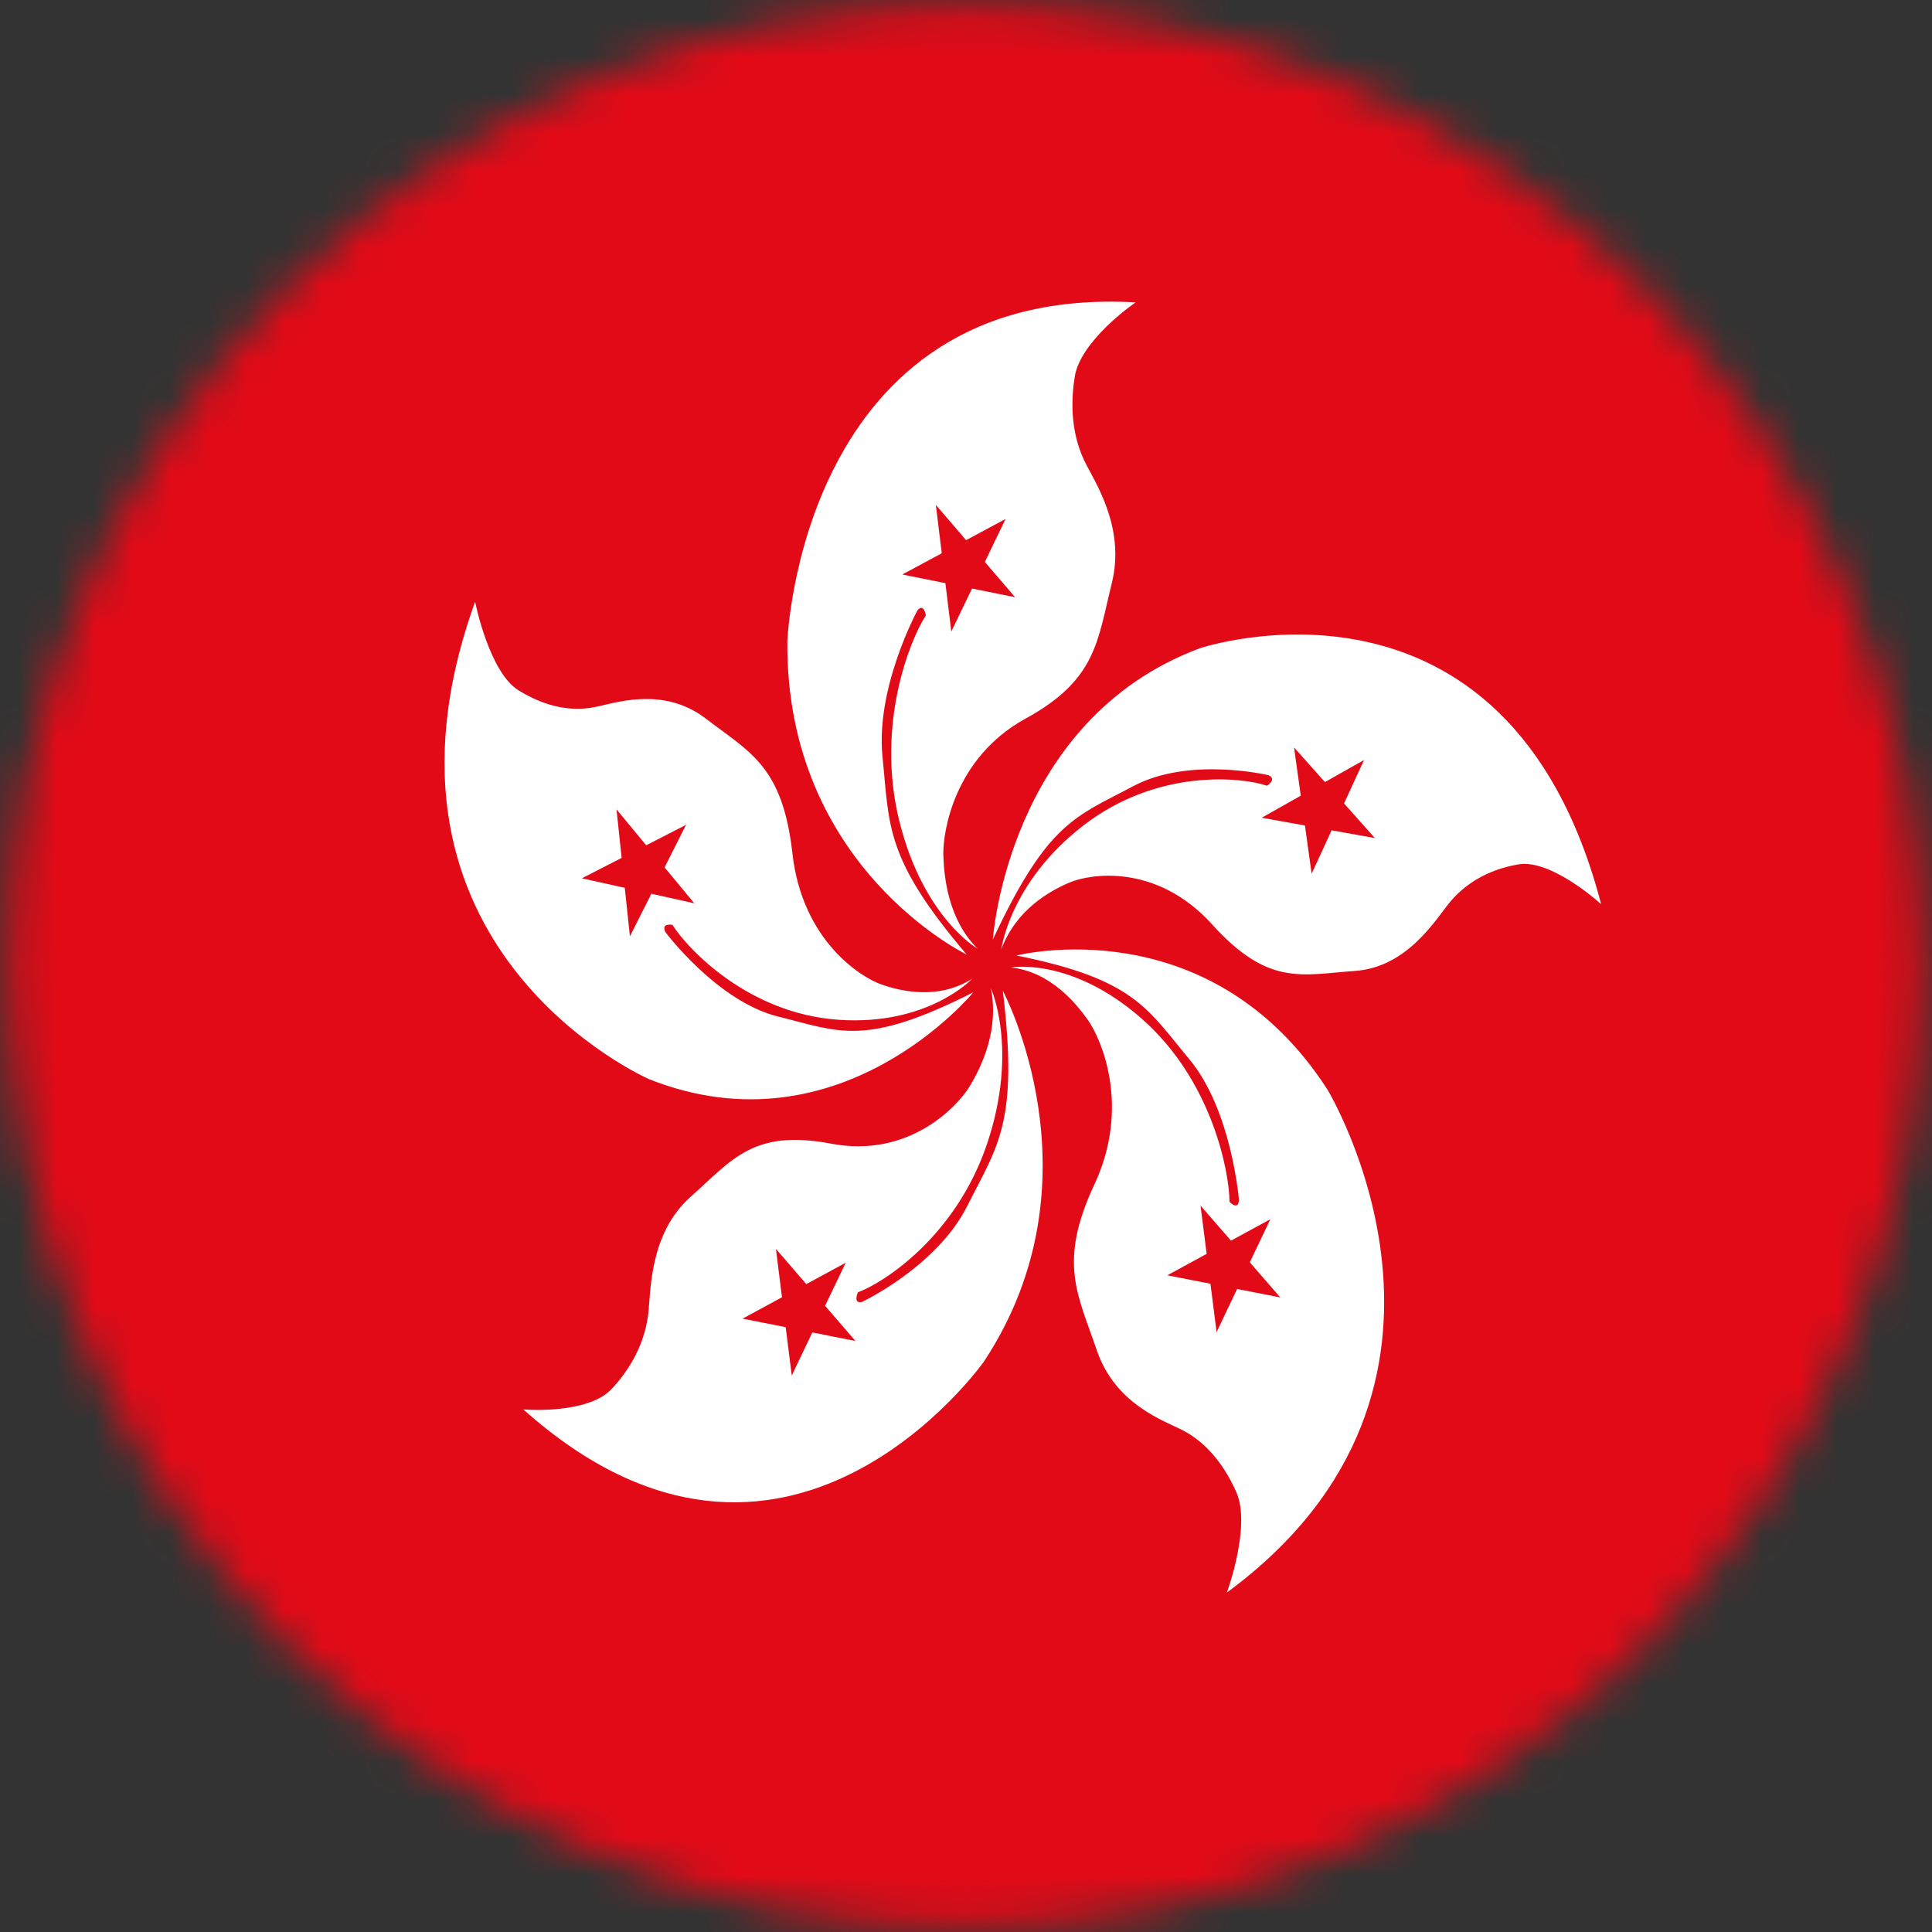 <?xml version="1.0" encoding="UTF-8"?> <svg xmlns="http://www.w3.org/2000/svg" width="51" height="51" viewBox="0 0 51 51" fill="none"><rect x="0" y="0" width="51" height="51" fill="#333333" stroke="none"/><mask id="mask0_806_355" style="mask-type:luminance" maskUnits="userSpaceOnUse" x="0" y="0" width="51" height="51"><path d="M25.499 50.887C39.459 50.887 50.776 39.521 50.776 25.5C50.776 11.479 39.459 0.113 25.499 0.113C11.539 0.113 0.222 11.479 0.222 25.5C0.222 39.521 11.539 50.887 25.499 50.887Z" fill="white"></path></mask><g mask="url(#mask0_806_355)"><g clip-path="url(#clip0_806_355)"><path d="M83 -5H-29V55H83V-5Z" fill="#E30A17"></path><path d="M29.927 8.019L29.978 7.982C21.125 7.486 20.784 16.932 20.784 16.932C20.733 22.893 25.517 25.197 25.517 25.197C23.347 22.645 23.483 21.807 23.296 19.979C23.108 18.151 24.218 16.113 24.218 16.113C24.389 15.904 24.44 16.246 24.44 16.246C24.03 16.875 23.108 19.122 23.74 21.674C24.372 24.226 25.807 25.044 25.807 25.044C25.038 24.282 24.919 23.178 24.902 22.568C24.885 21.959 25.193 19.998 27.073 18.969C28.952 17.941 28.969 16.912 29.346 15.408C29.722 13.903 28.884 12.704 28.628 12.17C28.371 11.637 28.217 10.894 28.371 9.942C28.525 8.99 29.926 8.019 29.926 8.019L29.927 8.019ZM25.659 15.536L25.112 16.671L24.956 15.394L23.818 15.165L24.86 14.605L24.704 13.328L25.503 14.259L26.545 13.699L25.997 14.834L26.796 15.765L25.658 15.536H25.659Z" fill="white"></path><path d="M42.217 23.826L42.266 23.867C39.789 14.384 31.668 17.114 31.668 17.114C26.596 19.01 26.208 24.803 26.208 24.803C27.662 21.683 28.417 21.553 29.906 20.757C31.395 19.961 33.486 20.464 33.486 20.464C33.72 20.575 33.446 20.741 33.446 20.741C32.779 20.515 30.571 20.278 28.614 21.779C26.657 23.28 26.432 25.059 26.432 25.059C26.827 24.001 27.724 23.513 28.235 23.295C28.746 23.078 30.51 22.761 31.997 24.403C33.484 26.046 34.362 25.728 35.761 25.631C37.159 25.535 37.903 24.261 38.272 23.817C38.64 23.372 39.219 22.967 40.077 22.818C40.935 22.668 42.217 23.826 42.217 23.826ZM34.447 21.791L33.306 21.586L34.337 21.004L34.16 19.731L34.975 20.645L36.007 20.063L35.479 21.209L36.294 22.123L35.152 21.918L34.624 23.064L34.447 21.791Z" fill="white"></path><path d="M32.409 41.973L32.388 42.038C39.784 36.594 35.039 28.758 35.039 28.758C31.913 23.921 26.832 25.223 26.832 25.223C29.937 25.847 30.272 26.612 31.395 27.961C32.518 29.31 32.706 31.685 32.706 31.685C32.68 31.966 32.456 31.725 32.456 31.725C32.453 30.947 32.002 28.528 30.137 26.889C28.271 25.25 26.679 25.538 26.679 25.538C27.703 25.644 28.387 26.455 28.724 26.935C29.062 27.414 29.857 29.198 28.889 31.267C27.921 33.336 28.454 34.176 28.95 35.637C29.447 37.097 30.759 37.511 31.249 37.771C31.738 38.031 32.257 38.529 32.639 39.397C33.022 40.266 32.409 41.974 32.409 41.974L32.409 41.973ZM31.853 33.101L31.691 31.825L32.495 32.75L33.534 32.185L32.992 33.322L33.796 34.249L32.657 34.026L32.115 35.164L31.953 33.888L30.814 33.665L31.852 33.099L31.853 33.101Z" fill="white"></path><path d="M13.877 37.209L13.816 37.207C20.735 43.38 25.972 35.943 25.972 35.943C29.143 31.143 26.472 26.154 26.472 26.154C26.892 29.639 26.341 30.229 25.534 31.834C24.727 33.439 22.756 34.367 22.756 34.367C22.508 34.426 22.646 34.114 22.646 34.114C23.308 33.872 25.237 32.651 26.064 30.17C26.891 27.689 26.157 26.088 26.157 26.088C26.38 27.207 25.897 28.181 25.591 28.686C25.285 29.191 24.006 30.582 21.941 30.19C19.877 29.798 19.323 30.621 18.229 31.595C17.134 32.57 17.183 34.09 17.111 34.689C17.039 35.289 16.774 35.991 16.149 36.663C15.524 37.335 13.878 37.209 13.878 37.209L13.877 37.209ZM21.285 33.897L22.325 33.333L21.78 34.47L22.582 35.399L21.444 35.173L20.9 36.31L20.74 35.034L19.602 34.809L20.642 34.245L20.483 32.969L21.285 33.897Z" fill="white"></path><path d="M12.557 15.954L12.541 15.887C9.238 25.053 17.14 28.49 17.14 28.49C22.181 30.485 25.694 26.194 25.694 26.194C22.822 27.649 22.156 27.233 20.543 26.835C18.931 26.437 17.564 24.604 17.564 24.604C17.442 24.355 17.75 24.413 17.75 24.413C18.15 25.05 19.755 26.754 22.127 26.919C24.498 27.085 25.66 25.839 25.66 25.839C24.763 26.401 23.787 26.168 23.265 25.987C22.742 25.806 21.178 24.843 20.918 22.528C20.658 20.213 19.79 19.86 18.637 18.973C17.482 18.087 16.192 18.578 15.656 18.674C15.12 18.771 14.44 18.692 13.682 18.219C12.925 17.747 12.557 15.954 12.557 15.954ZM17.544 22.898L18.328 23.845L17.194 23.593L16.628 24.717L16.493 23.437L15.359 23.185L16.41 22.646L16.274 21.366L17.058 22.313L18.109 21.774L17.543 22.898H17.544Z" fill="white"></path></g></g><defs><clipPath id="clip0_806_355"><rect width="112" height="60" fill="white" transform="translate(-29 -5)"></rect></clipPath></defs></svg> 